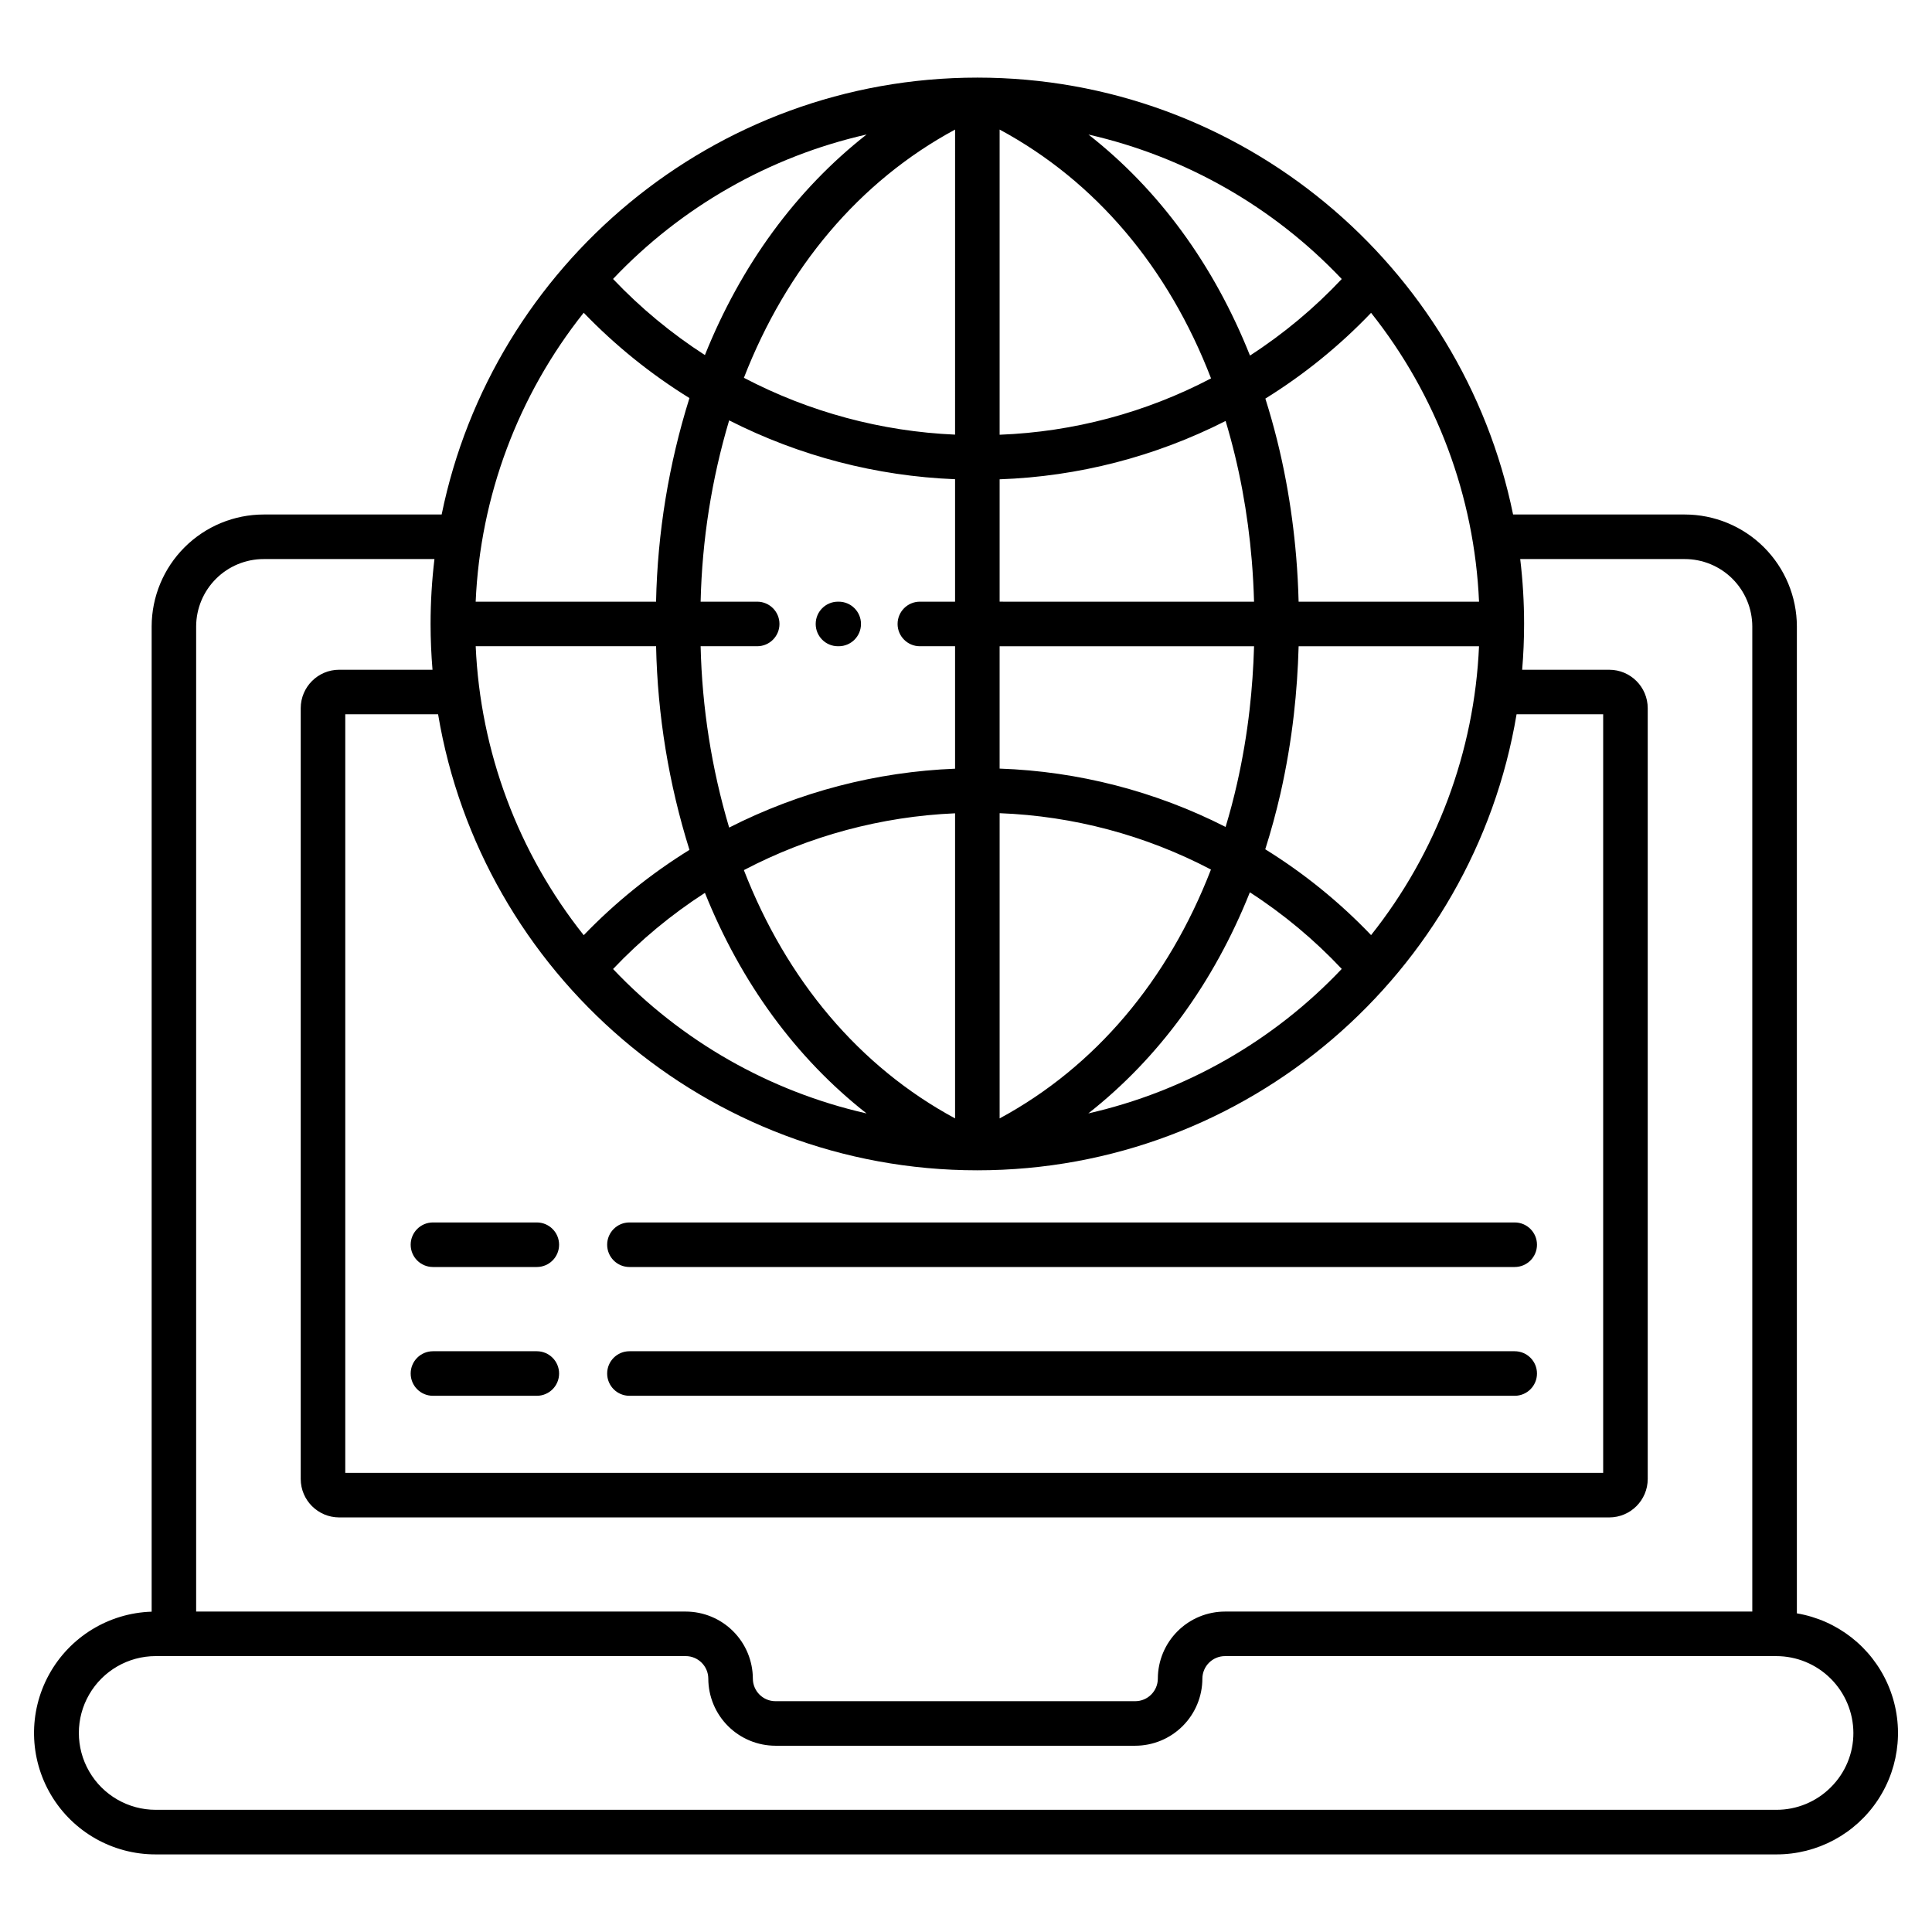 <?xml version="1.0" encoding="UTF-8"?>
<!-- The Best Svg Icon site in the world: iconSvg.co, Visit us! https://iconsvg.co -->
<svg fill="#000000" width="800px" height="800px" version="1.1" viewBox="144 144 512 512" xmlns="http://www.w3.org/2000/svg">
 <g>
  <path d="m310.81 479.77h234.6c3.262 0 5.906-2.644 5.906-5.906 0-3.258-2.644-5.902-5.906-5.902h-234.6c-3.262 0-5.906 2.644-5.906 5.902 0 3.262 2.644 5.906 5.906 5.906z"/>
  <path d="m258.74 479.77h27.523-0.004c3.262 0 5.906-2.644 5.906-5.906 0-3.258-2.644-5.902-5.906-5.902h-27.52c-3.262 0-5.906 2.644-5.906 5.902 0 3.262 2.644 5.906 5.906 5.906z"/>
  <path d="m310.81 513.9h234.6c3.262 0 5.906-2.641 5.906-5.902 0-3.262-2.644-5.906-5.906-5.906h-234.6c-3.262 0-5.906 2.644-5.906 5.906 0 3.262 2.644 5.902 5.906 5.902z"/>
  <path d="m258.74 513.9h27.523-0.004c3.262 0 5.906-2.641 5.906-5.902 0-3.262-2.644-5.906-5.906-5.906h-27.52c-3.262 0-5.906 2.644-5.906 5.906 0 3.262 2.644 5.902 5.906 5.902z"/>
  <path d="m620.19 571.55v-261.55c-0.02-7.871-3.16-15.414-8.734-20.973-5.574-5.559-13.125-8.68-20.996-8.68h-45.477c-13.48-65.984-72.016-115.78-141.97-115.78s-128.49 49.801-141.97 115.78h-47.125c-7.875 0-15.426 3.121-20.996 8.68-5.574 5.559-8.715 13.102-8.734 20.973v261.11c-11.383 0.355-21.727 6.699-27.203 16.68-5.477 9.98-5.269 22.113 0.543 31.902s16.367 15.777 27.754 15.742h429.45c10.859 0.031 21.004-5.418 26.969-14.496 5.969-9.078 6.949-20.551 2.613-30.512-4.336-9.957-13.406-17.055-24.113-18.871zm-293.48-322.06c-5.481 17.48-8.461 35.648-8.848 53.961h-47.805c1.215-27.906 11.238-54.711 28.629-76.57 8.363 8.672 17.773 16.27 28.023 22.609zm180.64-22.586c17.379 21.855 27.395 48.652 28.609 76.547h-47.812c-0.109-3.996-0.316-7.977-0.645-11.883v0.004c-0.559-6.699-1.449-13.363-2.676-19.969-1.379-7.43-3.215-14.766-5.492-21.973 10.262-6.363 19.676-14 28.016-22.727zm-189.48 88.355c0.387 18.316 3.363 36.484 8.844 53.965-10.246 6.34-19.66 13.934-28.02 22.609-17.391-21.859-27.41-48.668-28.629-76.574zm12.941 65.355c9.543 23.773 24.098 43.754 42.84 58.461-25.688-5.832-49.066-19.152-67.184-38.277 7.281-7.676 15.453-14.449 24.344-20.184zm141.02-28.965c-0.891 3.922-1.902 7.754-3.035 11.496h-0.004c-18.594-9.461-39.031-14.738-59.883-15.461v-32.422h67.43c-0.164 5.656-0.559 11.27-1.18 16.746-0.75 6.602-1.863 13.16-3.328 19.641zm-62.918 7.852h-0.004c19.547 0.746 38.684 5.848 56.008 14.934-11.391 29.438-30.719 52.301-56.004 65.953zm-11.809 80.887c-25.449-13.738-44.672-36.719-55.969-65.801h-0.004c17.324-9.074 36.434-14.215 55.973-15.055zm78.121-59.922c8.91 5.758 17.086 12.578 24.352 20.305-18.105 19.129-41.484 32.457-67.168 38.293 18.637-14.637 33.223-34.586 42.82-58.598zm32.125 11.344c-8.348-8.738-17.773-16.379-28.043-22.746 1.527-4.797 2.871-9.73 4.035-14.797 1.559-6.902 2.742-13.887 3.543-20.918 0.676-5.918 1.098-11.98 1.266-18.09h47.805c-1.215 27.898-11.227 54.691-28.605 76.551zm-34.133-118.04c1.156 6.215 1.996 12.484 2.519 18.785 0.297 3.582 0.492 7.231 0.598 10.898l-67.422-0.004v-32.43c20.852-0.73 41.289-6.008 59.887-15.461 1.797 5.984 3.273 12.066 4.418 18.211zm-64.305-14.562v-80.875c25.426 13.703 44.68 36.496 56.027 65.941-17.328 9.086-36.473 14.188-56.027 14.934zm-11.809-0.023 0.004-0.004c-19.535-0.848-38.645-5.988-55.965-15.062 11.301-29.078 30.52-52.055 55.965-65.785zm0 11.816v32.453h-9.332v-0.004c-3.258 0-5.902 2.644-5.902 5.906 0 3.258 2.644 5.902 5.902 5.902h9.332v32.453h0.004c-20.852 0.82-41.277 6.144-59.875 15.602-4.644-15.613-7.184-31.773-7.559-48.055h14.992c3.262 0 5.902-2.644 5.902-5.902 0-3.262-2.641-5.906-5.902-5.906h-14.992c0.375-16.281 2.914-32.441 7.559-48.051 18.598 9.457 39.023 14.777 59.875 15.598zm5.902 183.14c71.734 0 131.45-52.363 142.9-120.85h22.953v201.03h-333.36v-201.03h24.602c11.453 68.484 71.168 120.85 142.9 120.85zm96.57-236.2c-7.258 7.719-15.422 14.531-24.316 20.285-9.57-24.02-24.109-43.934-42.805-58.57 25.668 5.844 49.027 19.168 67.121 38.285zm-125.92-38.301c-18.746 14.703-33.301 34.676-42.848 58.457-8.891-5.731-17.062-12.504-24.348-20.172 18.117-19.133 41.504-32.457 67.195-38.285zm-159.75 112.51h45.23c-0.684 5.707-1.027 11.453-1.027 17.203 0 4.086 0.18 8.133 0.512 12.133h-24.73c-5.625 0.004-10.184 4.559-10.195 10.18v204.28c0.008 5.625 4.57 10.18 10.195 10.184h336.58c5.625-0.004 10.184-4.559 10.195-10.18v-204.28c-0.012-5.625-4.57-10.18-10.195-10.18h-23.082c0.336-4.004 0.512-8.047 0.512-12.133v-0.004c0-5.746-0.344-11.492-1.027-17.199h43.582c4.738-0.004 9.289 1.871 12.648 5.215 3.359 3.348 5.254 7.887 5.273 12.629v261.08h-139.72c-4.719 0-9.246 1.871-12.586 5.207-3.34 3.332-5.223 7.852-5.231 12.57-0.016 3.309-2.703 5.984-6.012 5.977h-95.305c-3.305 0.008-5.992-2.664-6.008-5.973-0.012-4.715-1.891-9.238-5.231-12.57-3.34-3.336-7.863-5.207-12.582-5.211h-129.72v-261.08c0.02-4.742 1.914-9.281 5.273-12.625 3.359-3.348 7.91-5.223 12.652-5.219zm415.29 325.49c-3.836 3.844-9.047 5.996-14.477 5.977h-429.45c-7.277 0-14.004-3.879-17.641-10.184-3.641-6.301-3.641-14.066 0-20.367 3.637-6.301 10.363-10.184 17.641-10.184h140.43c3.305-0.008 5.992 2.664 6.008 5.969 0.012 4.719 1.891 9.242 5.231 12.574 3.34 3.336 7.863 5.207 12.582 5.211h95.305c4.719 0 9.246-1.875 12.586-5.207 3.34-3.332 5.223-7.856 5.231-12.574 0.016-3.305 2.703-5.977 6.012-5.969h146.06c5.406-0.004 10.594 2.133 14.426 5.949 3.836 3.812 6.004 8.988 6.027 14.395 0.016 5.41-2.137 10.602-5.977 14.41z"/>
  <path d="m366.07 315.26h0.199c3.262 0 5.902-2.641 5.902-5.902s-2.641-5.906-5.902-5.906h-0.199c-3.258 0-5.902 2.644-5.902 5.906s2.644 5.902 5.902 5.902z"/>
 </g>
</svg>